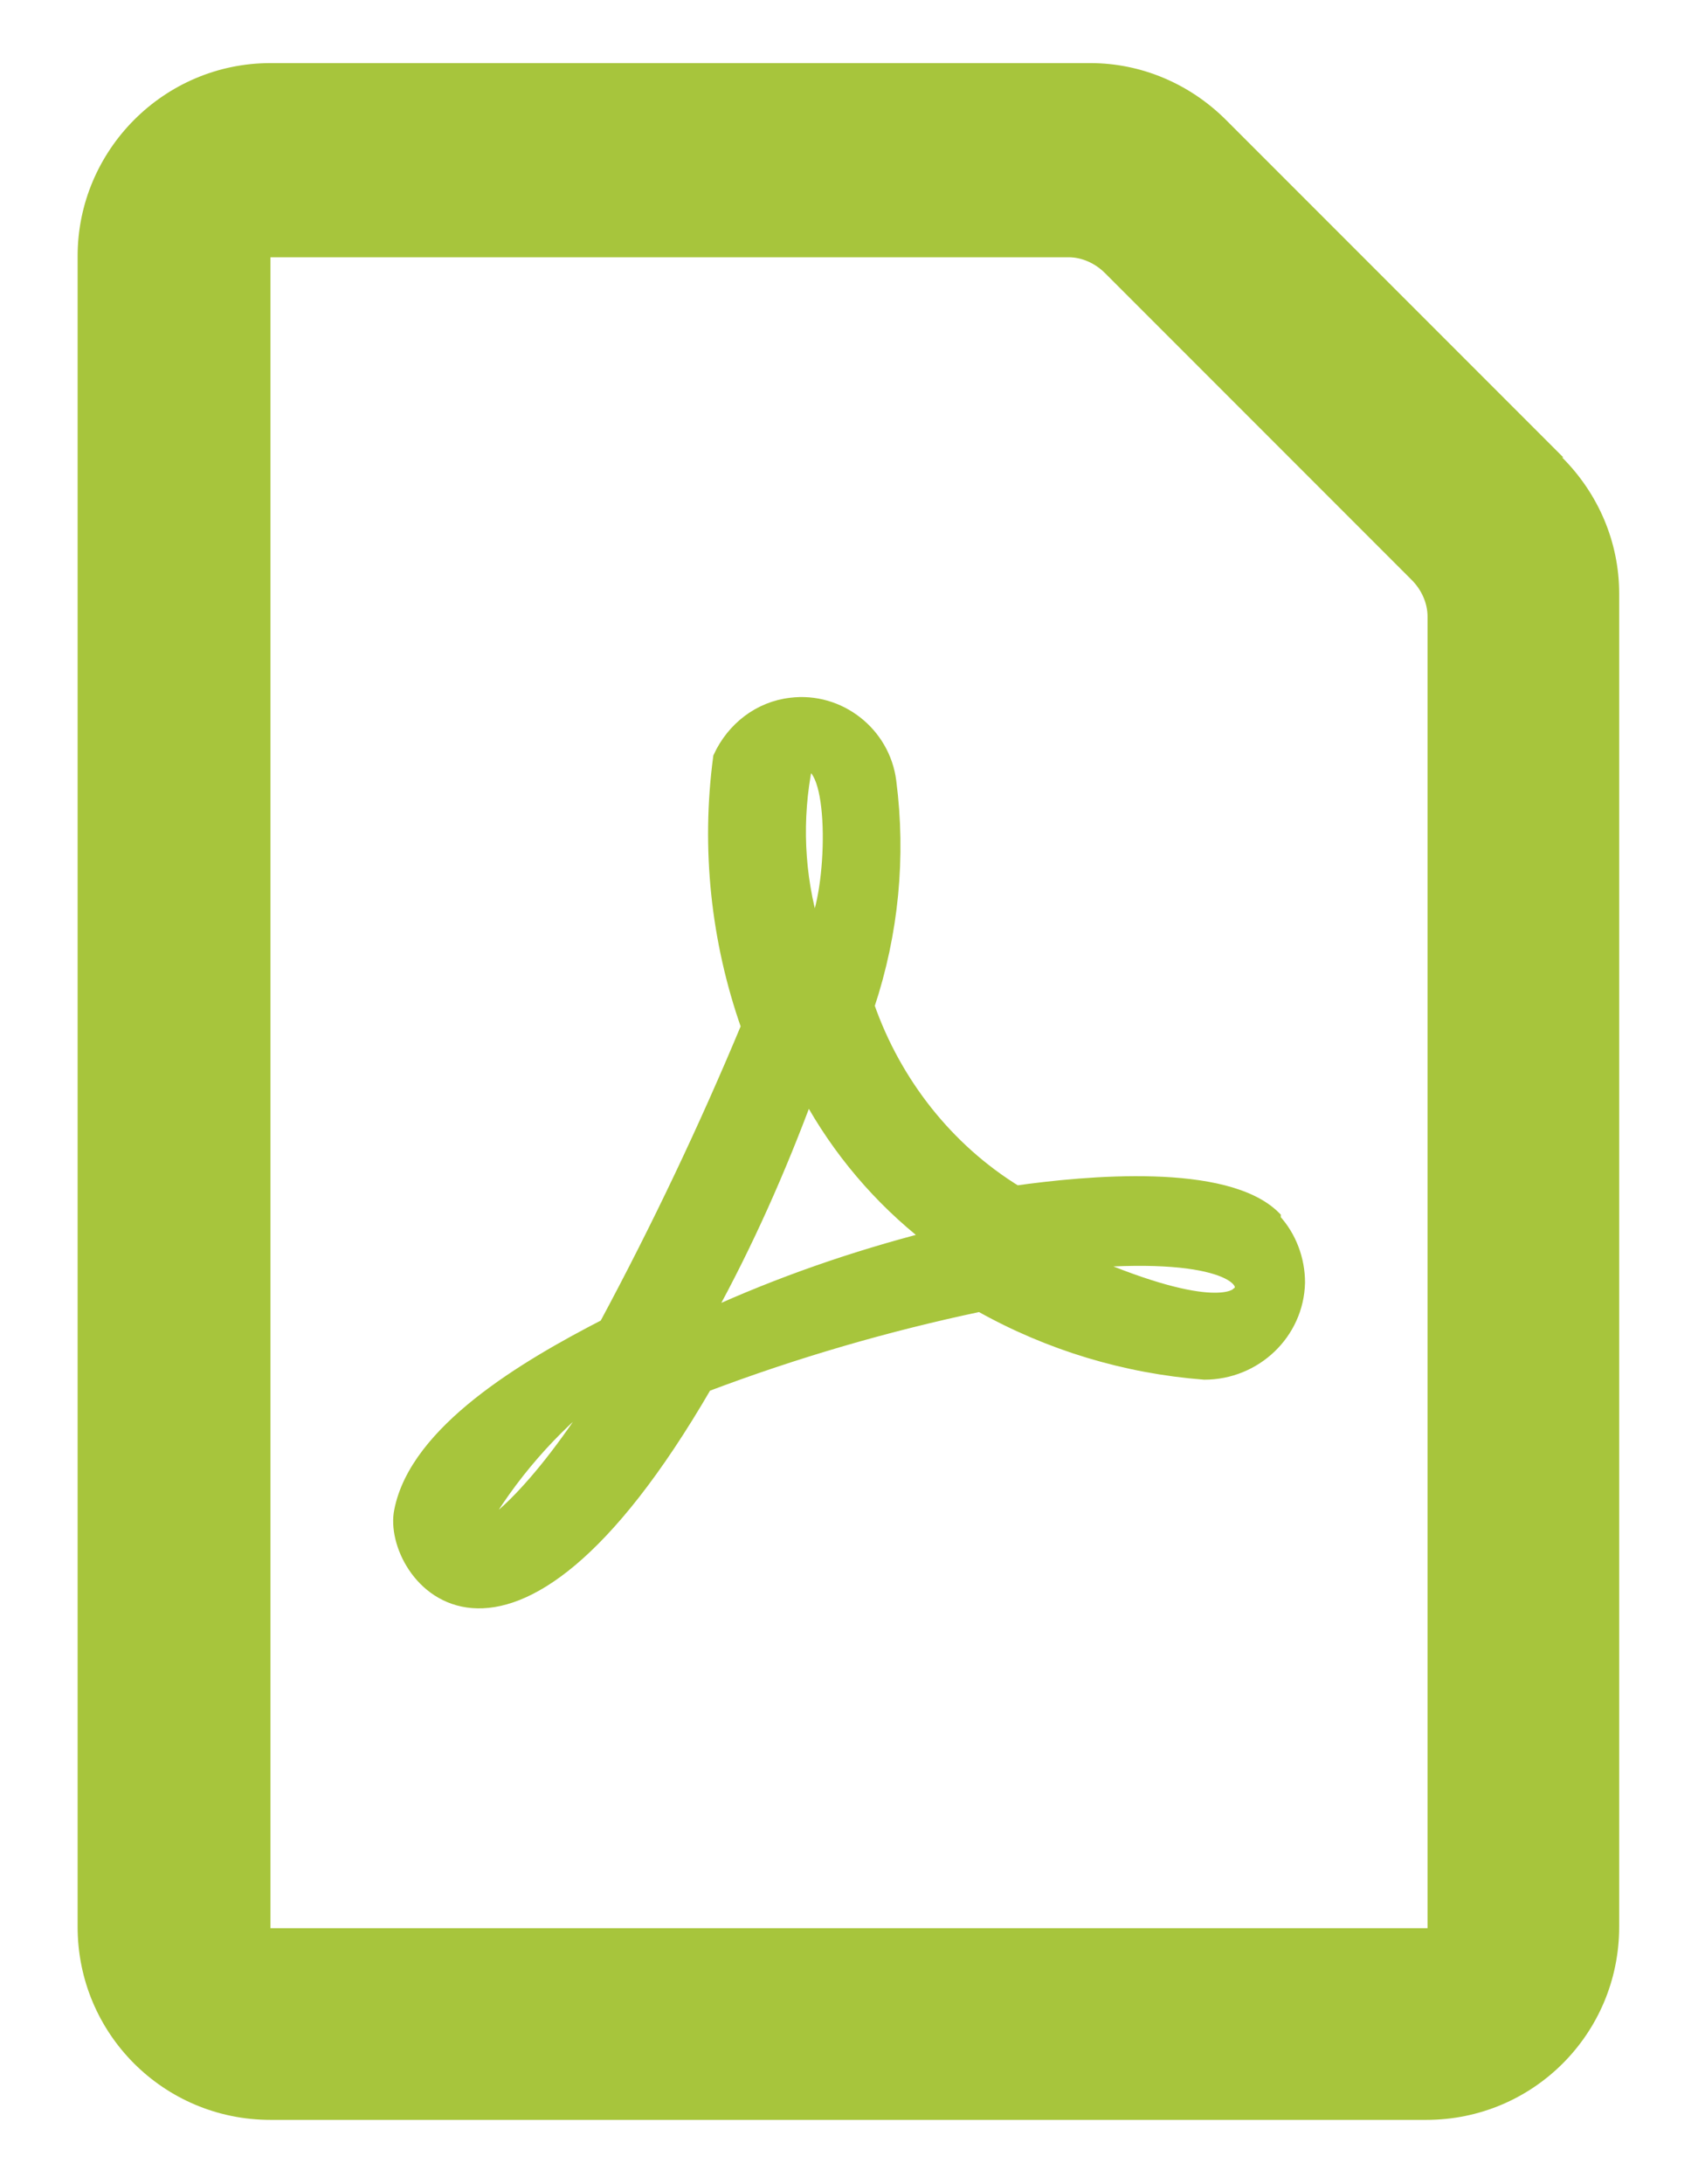 <svg xmlns="http://www.w3.org/2000/svg" width="14" height="18" viewBox="0 0 14 18">
    <path d="m11.77,15.89H2.23V2.12h6.58c.11,0,.22.05.3.13l2.53,2.53c.08.08.13.19.13.3v10.82h0Z" style="fill:none"/>
    <path d="m10.51,10.03c-.4-.4-1.56-.29-2.13-.21-.57-.35-1-.9-1.22-1.53.2-.6.26-1.23.18-1.85-.05-.4-.42-.69-.82-.64-.26.03-.48.2-.59.44-.1.75-.02,1.51.23,2.22-.35.84-.74,1.66-1.17,2.46-.66.34-1.56.87-1.69,1.53-.11.52.86,1.83,2.52-1.03.74-.28,1.5-.5,2.26-.66.57.32,1.2.51,1.85.56.42,0,.77-.33.78-.75,0-.19-.07-.38-.2-.52Zm-6.56,2.58c.26-.45.6-.84,1.01-1.16-.63,1-1.01,1.18-1.01,1.16h0Zm2.7-6.31c.25,0,.22,1.06.06,1.35-.13-.44-.15-.9-.06-1.35h0Zm-.81,4.53c.32-.58.59-1.19.82-1.81.25.46.59.86,1,1.18-.62.16-1.23.37-1.82.64Zm4.36-.17s-.17.2-1.24-.26c1.17-.09,1.36.18,1.24.26h0Z" style="fill:#a7c53c;stroke:#a7c53c;stroke-width:.1px"/>
    <path d="m12.89,3.77l-2.78-2.78c-.3-.3-.7-.47-1.12-.47H2.23c-.88,0-1.59.72-1.59,1.59v13.77c0,.88.71,1.59,1.59,1.59h9.53c.88,0,1.59-.71,1.59-1.59V4.89c0-.42-.17-.82-.47-1.12Zm-1.12,12.12H2.23V2.12h6.58c.11,0,.22.05.3.13l2.53,2.53c.08.08.13.19.13.3v10.82h0Z" style="fill:#a7c53c"/>
    <rect width="14" height="18" style="fill:none"/>
</svg>
